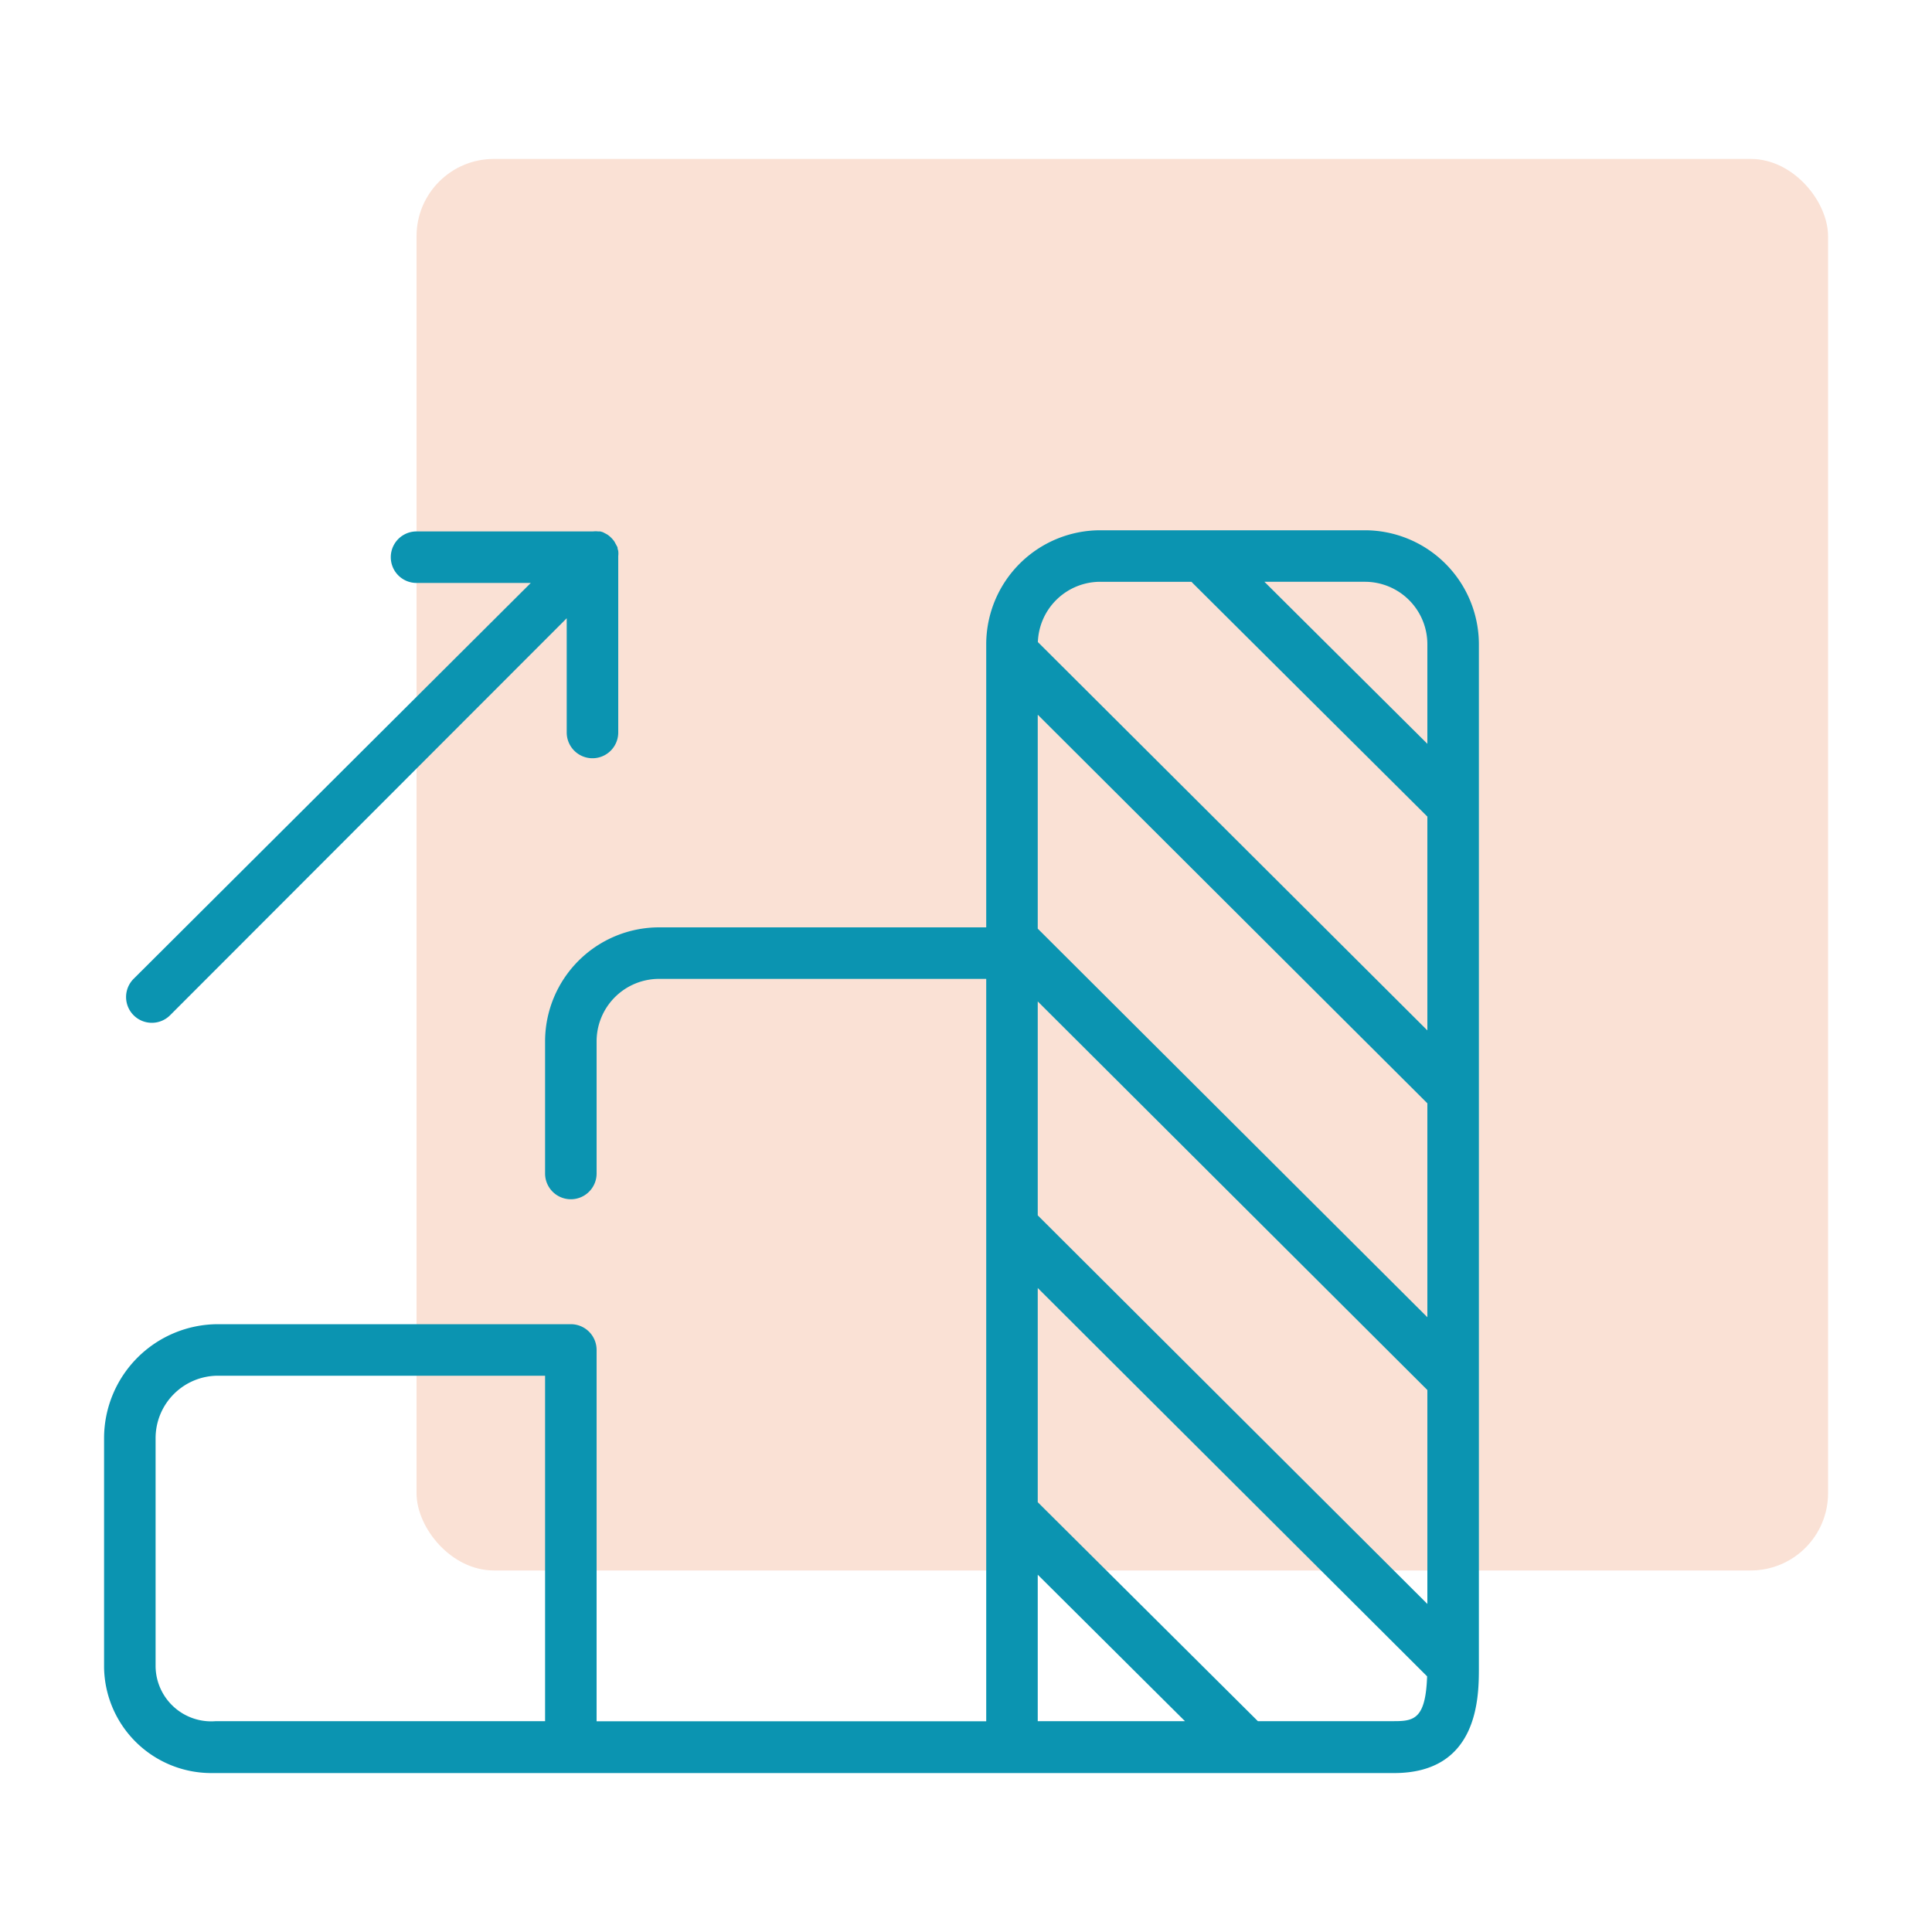 <svg id="Layer_1" data-name="Layer 1" xmlns="http://www.w3.org/2000/svg" viewBox="0 0 150 150"><defs><style>.cls-1{fill:#ea692d;opacity:0.2;}.cls-2{fill:#0b94b1;}</style></defs><title>ontwikkeling</title><rect class="cls-1" x="32.34" y="12.34" width="109.59" height="109.59" rx="6" ry="6"/><path class="cls-2" d="M106,41.17H85.42A8.86,8.86,0,0,0,76.57,50V72H51.17a8.86,8.86,0,0,0-8.85,8.85V91.11a2,2,0,0,0,4,0V80.84A4.85,4.85,0,0,1,51.17,76h25.4v57.64H46.32V104.81a2,2,0,0,0-2-2H16.92a8.86,8.86,0,0,0-8.84,8.85v17.81a8.33,8.33,0,0,0,8.32,8.19q.3,0,.6,0h91.24c6.58,0,6.58-5.95,6.58-8.2V50A8.86,8.86,0,0,0,106,41.17ZM42.32,133.63H16.76a4.32,4.32,0,0,1-4.68-4.21V111.66a4.85,4.85,0,0,1,4.84-4.85h25.4ZM80.57,94.36V77.75l30.25,30.17v16.61Zm30.25-8.7v16.61L80.57,72.1V55.49Zm0-35.64v7.73L98.17,45.17H106A4.85,4.85,0,0,1,110.82,50Zm-25.4-4.85h7.09l.06.07L110.82,63.4V80L80.58,49.85A4.85,4.85,0,0,1,85.42,45.17Zm-4.85,77.09L92,133.63H80.57Zm27.67,11.37H97.66l-17.09-17V100l30.23,30.15C110.69,133.46,109.78,133.63,108.24,133.63Z"/><path class="cls-2" d="M11.79,79.41a2,2,0,0,0,1.41-.58L44,48v8.87a2,2,0,1,0,4,0V43.17a1.67,1.67,0,0,0,0-.39,1.21,1.21,0,0,0-.05-.18c0-.06,0-.13-.06-.2a1.74,1.74,0,0,0-.1-.19l-.08-.15a2.13,2.13,0,0,0-.56-.56L47,41.42l-.19-.1-.2-.06-.17,0a1.75,1.75,0,0,0-.4,0H32.34a2,2,0,0,0,0,4h8.87L10.37,76a2,2,0,0,0,1.42,3.41Z"/></svg>
